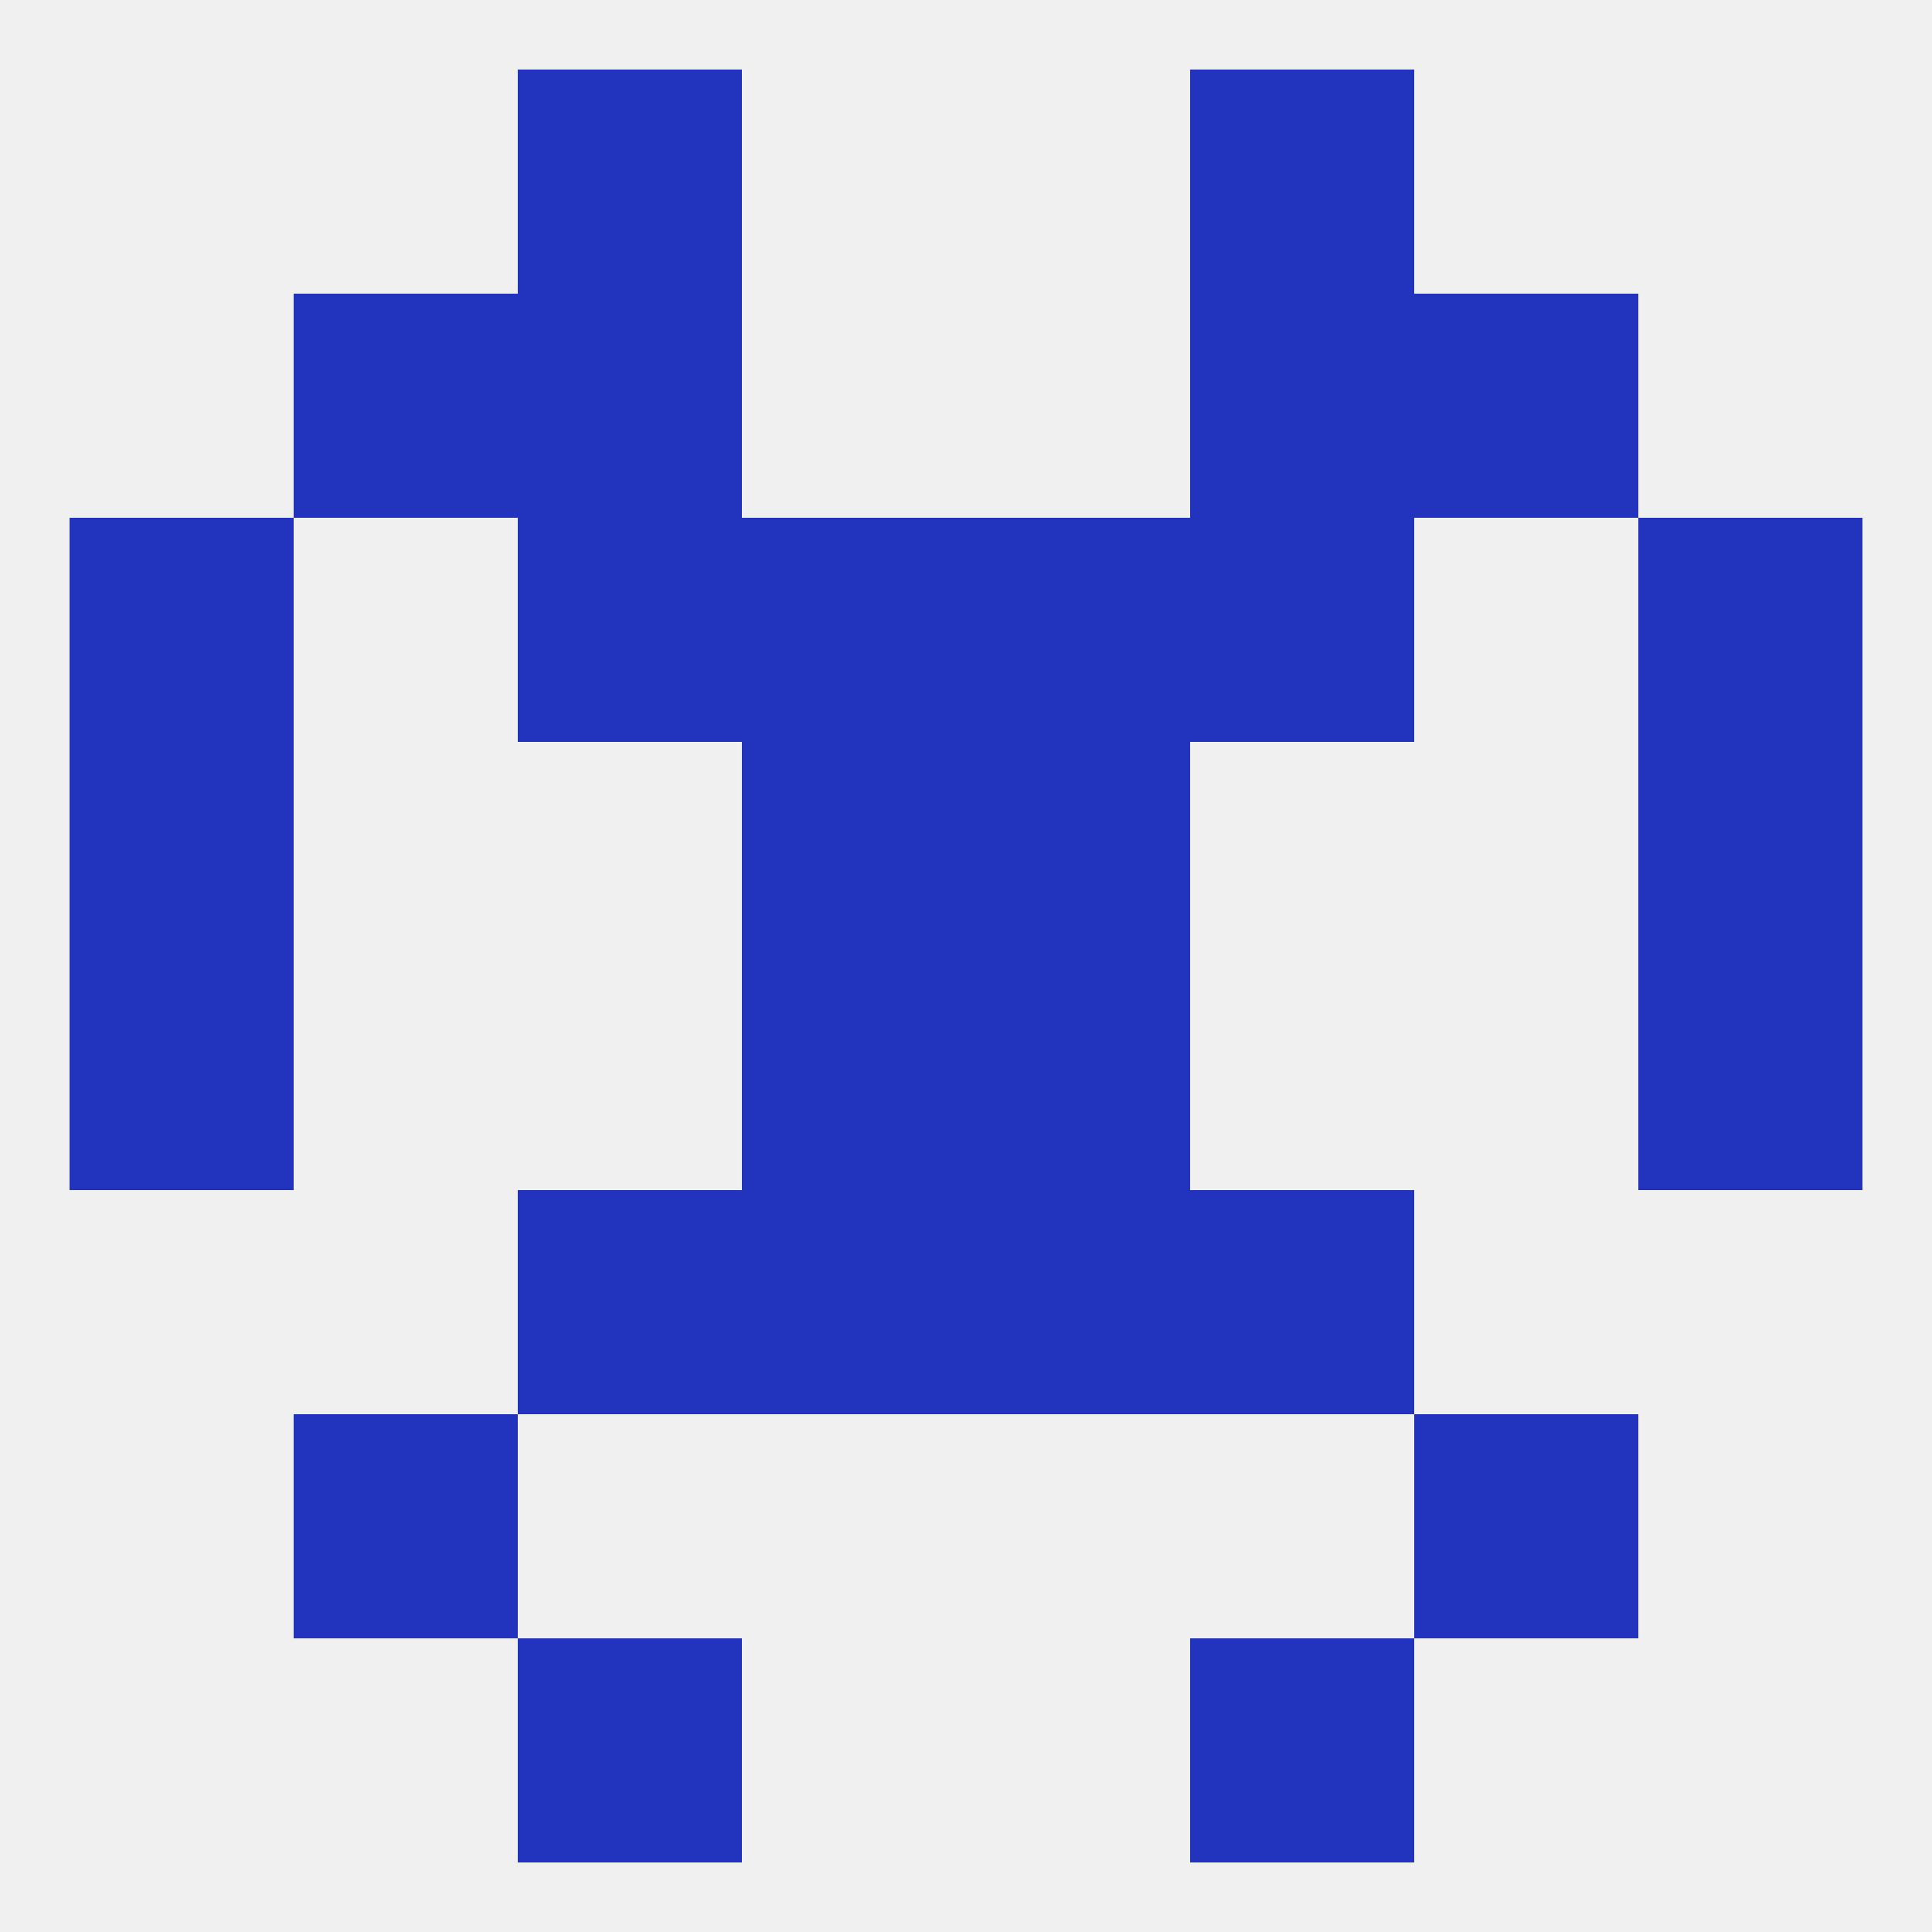 
<!--   <?xml version="1.0"?> -->
<svg version="1.1" baseprofile="full" xmlns="http://www.w3.org/2000/svg" xmlns:xlink="http://www.w3.org/1999/xlink" xmlns:ev="http://www.w3.org/2001/xml-events" width="250" height="250" viewBox="0 0 250 250" >
	<rect width="100%" height="100%" fill="rgba(240,240,240,255)"/>

	<rect x="67" y="9" width="29" height="29" fill="rgba(34,52,189,255)"/>
	<rect x="154" y="9" width="29" height="29" fill="rgba(34,52,189,255)"/>
	<rect x="125" y="125" width="29" height="29" fill="rgba(34,52,189,255)"/>
	<rect x="9" y="125" width="29" height="29" fill="rgba(34,52,189,255)"/>
	<rect x="212" y="125" width="29" height="29" fill="rgba(34,52,189,255)"/>
	<rect x="96" y="125" width="29" height="29" fill="rgba(34,52,189,255)"/>
	<rect x="212" y="96" width="29" height="29" fill="rgba(34,52,189,255)"/>
	<rect x="96" y="96" width="29" height="29" fill="rgba(34,52,189,255)"/>
	<rect x="125" y="96" width="29" height="29" fill="rgba(34,52,189,255)"/>
	<rect x="9" y="96" width="29" height="29" fill="rgba(34,52,189,255)"/>
	<rect x="9" y="67" width="29" height="29" fill="rgba(34,52,189,255)"/>
	<rect x="212" y="67" width="29" height="29" fill="rgba(34,52,189,255)"/>
	<rect x="96" y="67" width="29" height="29" fill="rgba(34,52,189,255)"/>
	<rect x="125" y="67" width="29" height="29" fill="rgba(34,52,189,255)"/>
	<rect x="67" y="67" width="29" height="29" fill="rgba(34,52,189,255)"/>
	<rect x="154" y="67" width="29" height="29" fill="rgba(34,52,189,255)"/>
	<rect x="67" y="38" width="29" height="29" fill="rgba(34,52,189,255)"/>
	<rect x="154" y="38" width="29" height="29" fill="rgba(34,52,189,255)"/>
	<rect x="38" y="38" width="29" height="29" fill="rgba(34,52,189,255)"/>
	<rect x="183" y="38" width="29" height="29" fill="rgba(34,52,189,255)"/>
	<rect x="154" y="154" width="29" height="29" fill="rgba(34,52,189,255)"/>
	<rect x="96" y="154" width="29" height="29" fill="rgba(34,52,189,255)"/>
	<rect x="125" y="154" width="29" height="29" fill="rgba(34,52,189,255)"/>
	<rect x="67" y="154" width="29" height="29" fill="rgba(34,52,189,255)"/>
	<rect x="38" y="183" width="29" height="29" fill="rgba(34,52,189,255)"/>
	<rect x="183" y="183" width="29" height="29" fill="rgba(34,52,189,255)"/>
	<rect x="154" y="212" width="29" height="29" fill="rgba(34,52,189,255)"/>
	<rect x="67" y="212" width="29" height="29" fill="rgba(34,52,189,255)"/>
</svg>